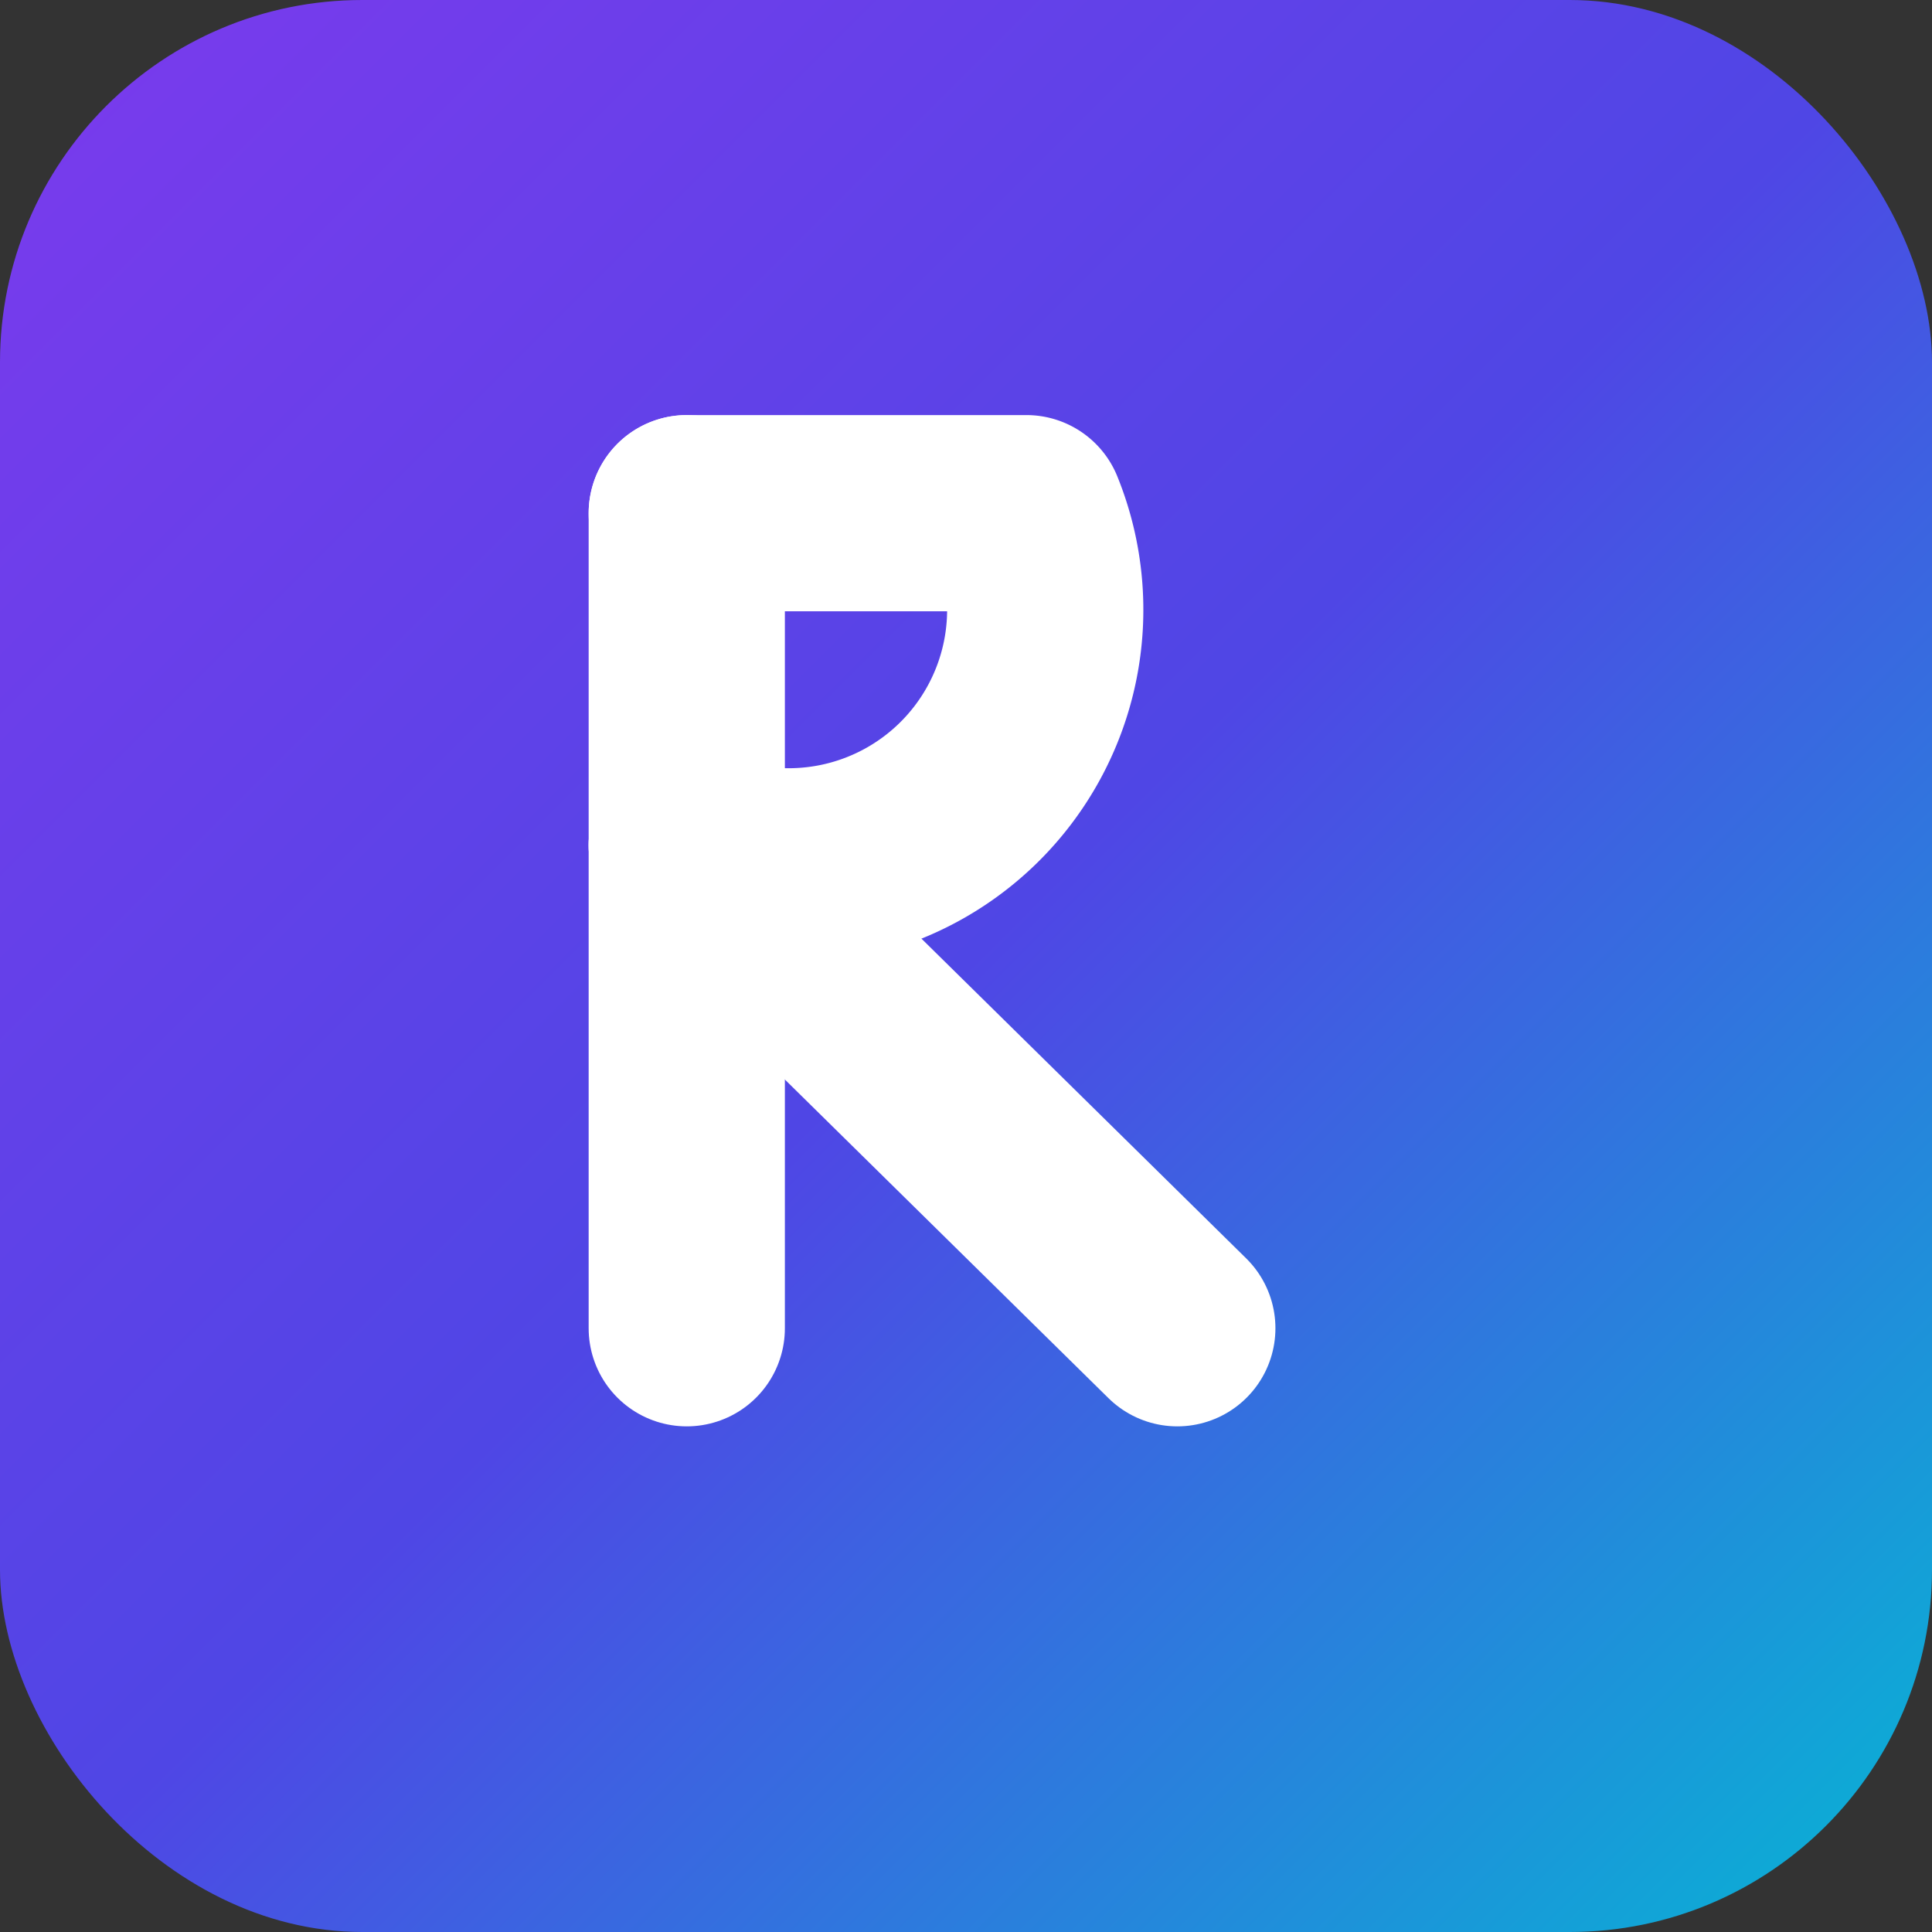 <?xml version="1.0" encoding="UTF-8"?>
<svg width="512" height="512" viewBox="0 0 512 512" xmlns="http://www.w3.org/2000/svg">
  <rect x="0" y="0" width="512" height="512" fill="#333333" stroke="none"/>
  <defs>
    <linearGradient id="grad-aurora" x1="0" y1="0" x2="1" y2="1">
      <stop offset="0%" stop-color="#7C3AED"/>
      <stop offset="50%" stop-color="#4F46E5"/>
      <stop offset="100%" stop-color="#06B6D4"/>
    </linearGradient>
  </defs>
  <rect width="512" height="512" rx="96" fill="url(#grad-aurora)"/>
  <g fill="none" stroke="#FFFFFF" stroke-width="52" stroke-linecap="round" stroke-linejoin="round" transform="translate(32,16)">
    <path d="M 150 120 L 150 336"/>
    <path d="M 150 120 L 240 120 A 68 68 0 0 1 150 208 L 150 208"/>
    <path d="M 150 208 L 280 336"/>
  </g>
</svg>
